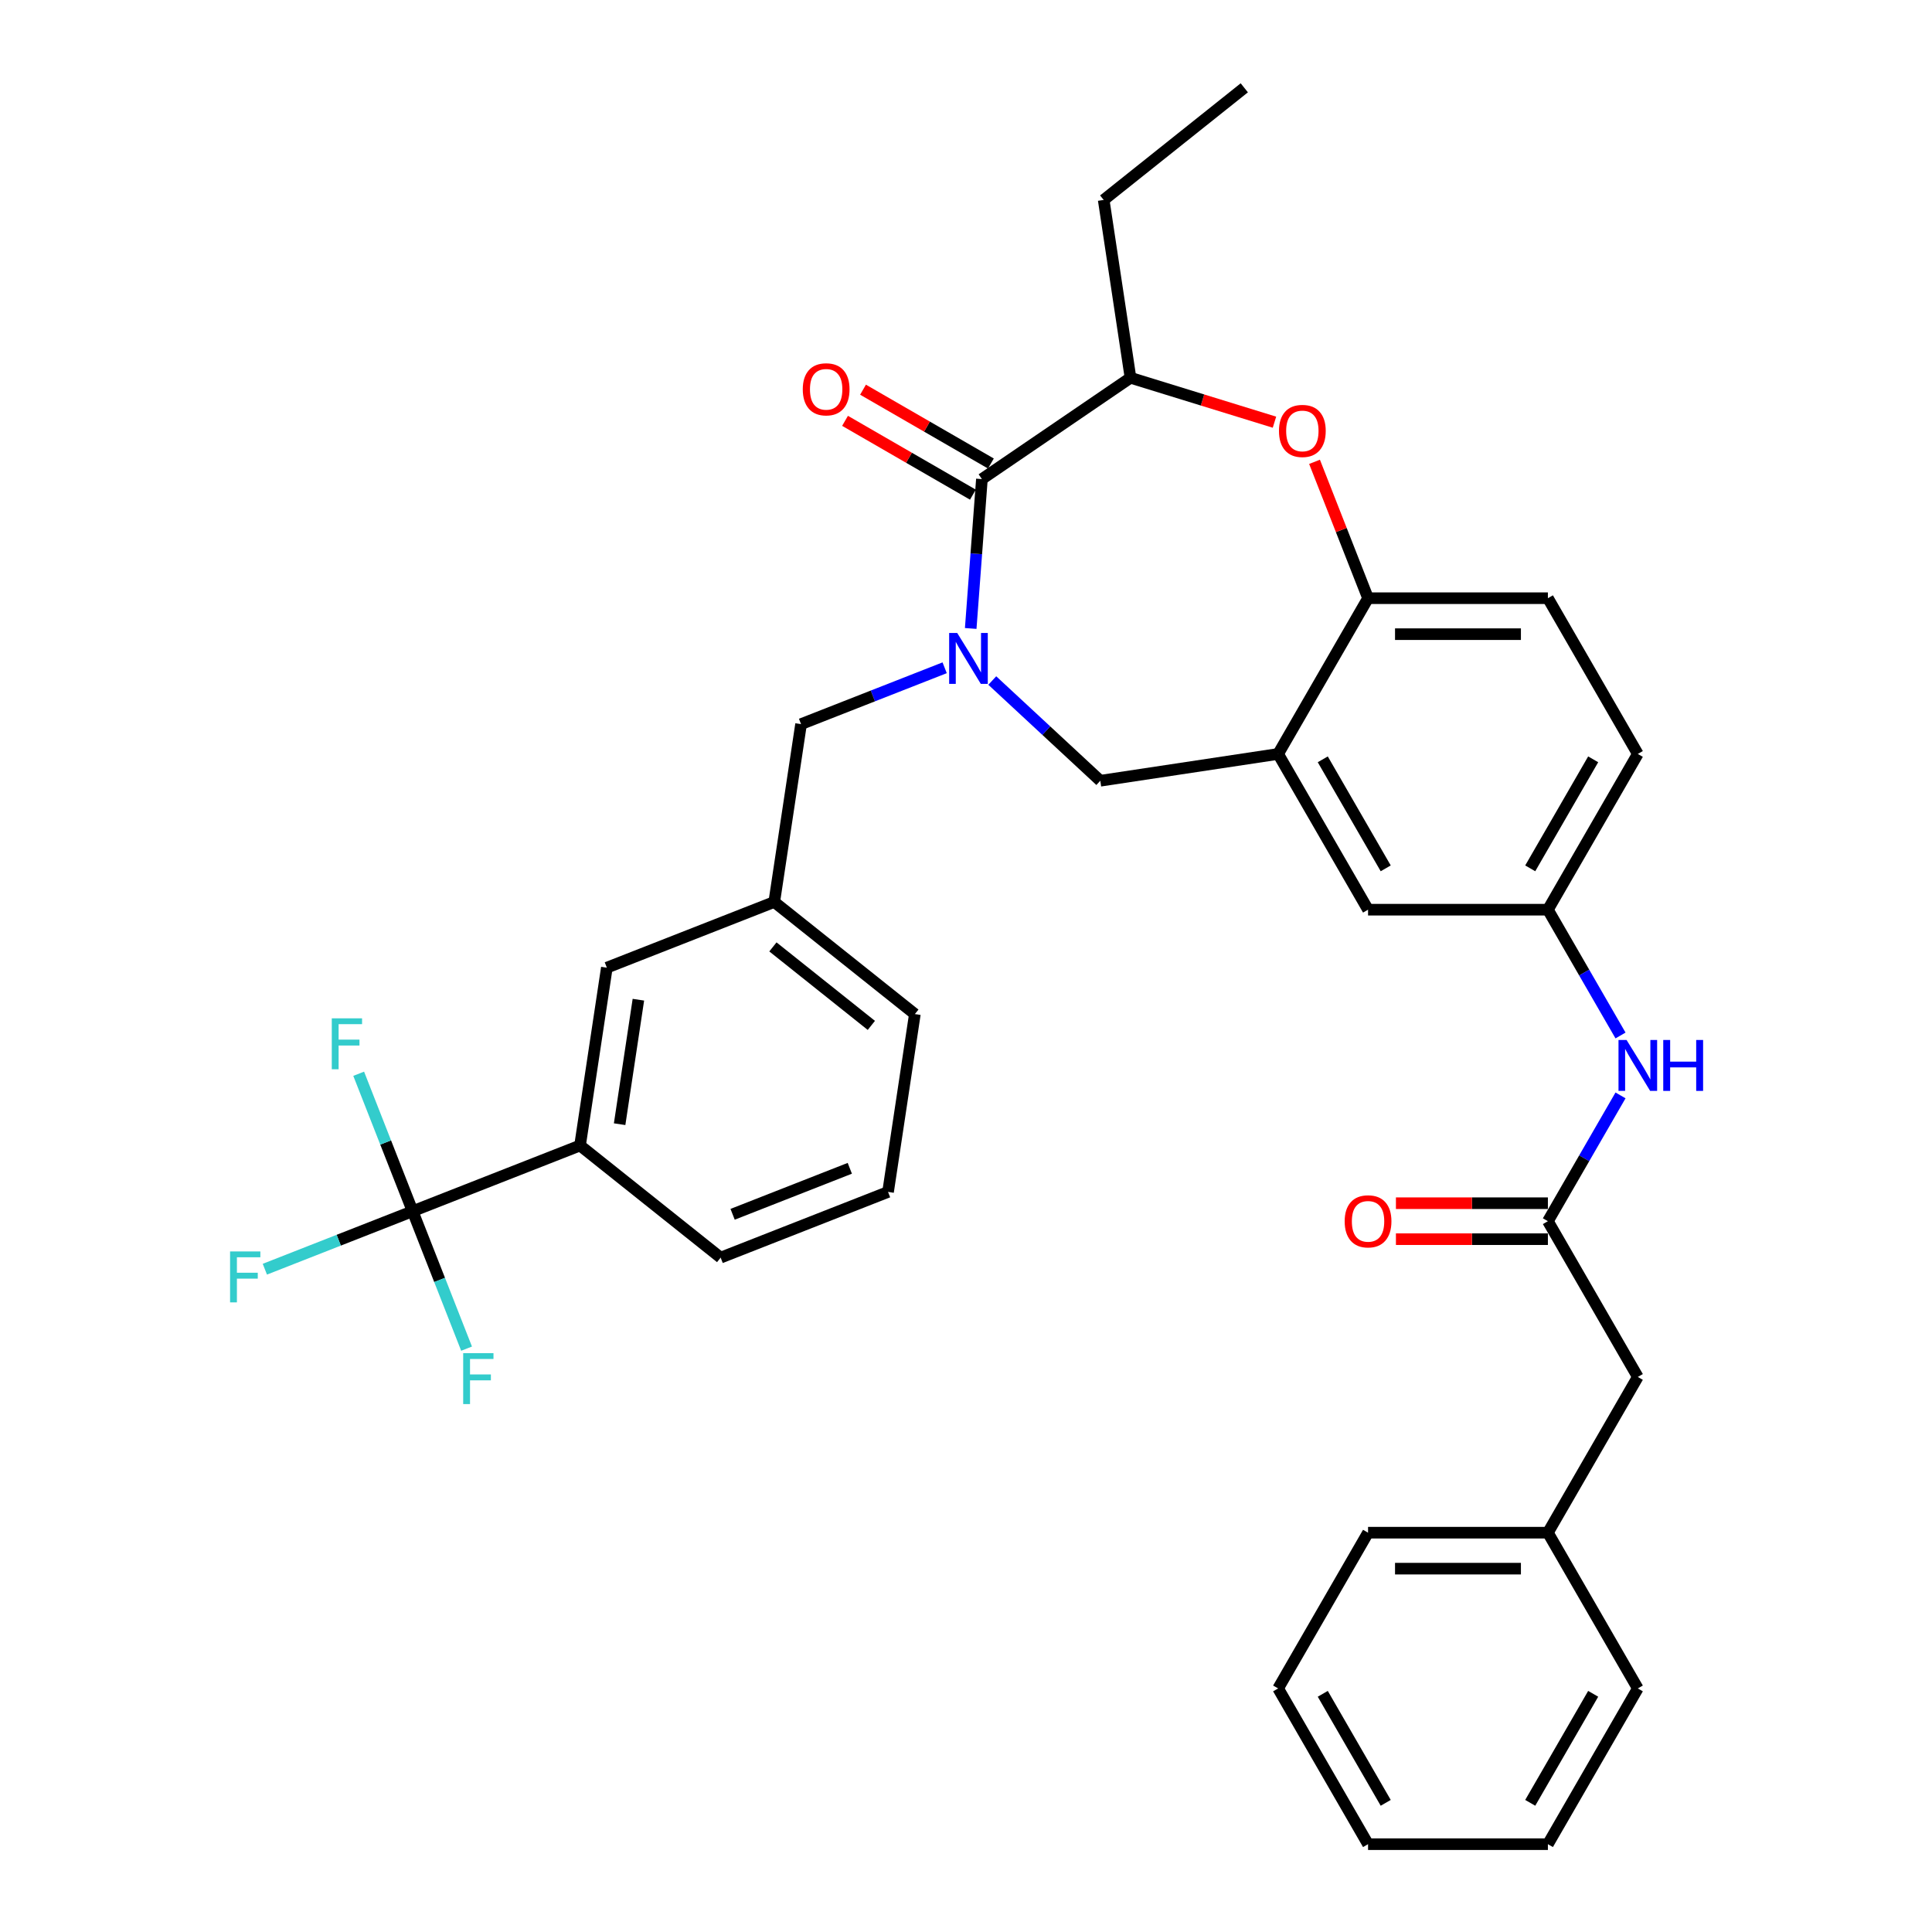 <?xml version='1.0' encoding='iso-8859-1'?>
<svg version='1.1' baseProfile='full'
              xmlns='http://www.w3.org/2000/svg'
                      xmlns:rdkit='http://www.rdkit.org/xml'
                      xmlns:xlink='http://www.w3.org/1999/xlink'
                  xml:space='preserve'
width='1000px' height='1000px' viewBox='0 0 1000 1000'>
<!-- END OF HEADER -->
<rect style='opacity:1.0;fill:#FFFFFF;stroke:none' width='1000' height='1000' x='0' y='0'> </rect>
<path class='bond-0' d='M 847.731,390.242 L 801.188,470.857' style='fill:none;fill-rule:evenodd;stroke:#000000;stroke-width:6px;stroke-linecap:butt;stroke-linejoin:miter;stroke-opacity:1' />
<path class='bond-0' d='M 824.626,393.026 L 792.046,449.456' style='fill:none;fill-rule:evenodd;stroke:#000000;stroke-width:6px;stroke-linecap:butt;stroke-linejoin:miter;stroke-opacity:1' />
<path class='bond-1' d='M 847.731,390.242 L 801.188,309.628' style='fill:none;fill-rule:evenodd;stroke:#000000;stroke-width:6px;stroke-linecap:butt;stroke-linejoin:miter;stroke-opacity:1' />
<path class='bond-2' d='M 801.188,470.857 L 708.102,470.857' style='fill:none;fill-rule:evenodd;stroke:#000000;stroke-width:6px;stroke-linecap:butt;stroke-linejoin:miter;stroke-opacity:1' />
<path class='bond-3' d='M 801.188,470.857 L 819.982,503.41' style='fill:none;fill-rule:evenodd;stroke:#000000;stroke-width:6px;stroke-linecap:butt;stroke-linejoin:miter;stroke-opacity:1' />
<path class='bond-3' d='M 819.982,503.41 L 838.777,535.964' style='fill:none;fill-rule:evenodd;stroke:#0000FF;stroke-width:6px;stroke-linecap:butt;stroke-linejoin:miter;stroke-opacity:1' />
<path class='bond-4' d='M 708.102,470.857 L 661.559,390.242' style='fill:none;fill-rule:evenodd;stroke:#000000;stroke-width:6px;stroke-linecap:butt;stroke-linejoin:miter;stroke-opacity:1' />
<path class='bond-4' d='M 717.243,449.456 L 684.663,393.026' style='fill:none;fill-rule:evenodd;stroke:#000000;stroke-width:6px;stroke-linecap:butt;stroke-linejoin:miter;stroke-opacity:1' />
<path class='bond-5' d='M 801.188,309.628 L 708.102,309.628' style='fill:none;fill-rule:evenodd;stroke:#000000;stroke-width:6px;stroke-linecap:butt;stroke-linejoin:miter;stroke-opacity:1' />
<path class='bond-5' d='M 787.225,328.245 L 722.065,328.245' style='fill:none;fill-rule:evenodd;stroke:#000000;stroke-width:6px;stroke-linecap:butt;stroke-linejoin:miter;stroke-opacity:1' />
<path class='bond-6' d='M 661.559,390.242 L 708.102,309.628' style='fill:none;fill-rule:evenodd;stroke:#000000;stroke-width:6px;stroke-linecap:butt;stroke-linejoin:miter;stroke-opacity:1' />
<path class='bond-7' d='M 661.559,390.242 L 569.513,404.116' style='fill:none;fill-rule:evenodd;stroke:#000000;stroke-width:6px;stroke-linecap:butt;stroke-linejoin:miter;stroke-opacity:1' />
<path class='bond-8' d='M 708.102,309.628 L 694.251,274.335' style='fill:none;fill-rule:evenodd;stroke:#000000;stroke-width:6px;stroke-linecap:butt;stroke-linejoin:miter;stroke-opacity:1' />
<path class='bond-8' d='M 694.251,274.335 L 680.4,239.043' style='fill:none;fill-rule:evenodd;stroke:#FF0000;stroke-width:6px;stroke-linecap:butt;stroke-linejoin:miter;stroke-opacity:1' />
<path class='bond-9' d='M 847.731,712.701 L 801.188,793.316' style='fill:none;fill-rule:evenodd;stroke:#000000;stroke-width:6px;stroke-linecap:butt;stroke-linejoin:miter;stroke-opacity:1' />
<path class='bond-10' d='M 847.731,712.701 L 801.188,632.087' style='fill:none;fill-rule:evenodd;stroke:#000000;stroke-width:6px;stroke-linecap:butt;stroke-linejoin:miter;stroke-opacity:1' />
<path class='bond-11' d='M 838.777,566.98 L 819.982,599.533' style='fill:none;fill-rule:evenodd;stroke:#0000FF;stroke-width:6px;stroke-linecap:butt;stroke-linejoin:miter;stroke-opacity:1' />
<path class='bond-11' d='M 819.982,599.533 L 801.188,632.087' style='fill:none;fill-rule:evenodd;stroke:#000000;stroke-width:6px;stroke-linecap:butt;stroke-linejoin:miter;stroke-opacity:1' />
<path class='bond-12' d='M 801.188,622.778 L 761.859,622.778' style='fill:none;fill-rule:evenodd;stroke:#000000;stroke-width:6px;stroke-linecap:butt;stroke-linejoin:miter;stroke-opacity:1' />
<path class='bond-12' d='M 761.859,622.778 L 722.53,622.778' style='fill:none;fill-rule:evenodd;stroke:#FF0000;stroke-width:6px;stroke-linecap:butt;stroke-linejoin:miter;stroke-opacity:1' />
<path class='bond-12' d='M 801.188,641.395 L 761.859,641.395' style='fill:none;fill-rule:evenodd;stroke:#000000;stroke-width:6px;stroke-linecap:butt;stroke-linejoin:miter;stroke-opacity:1' />
<path class='bond-12' d='M 761.859,641.395 L 722.53,641.395' style='fill:none;fill-rule:evenodd;stroke:#FF0000;stroke-width:6px;stroke-linecap:butt;stroke-linejoin:miter;stroke-opacity:1' />
<path class='bond-13' d='M 801.188,793.316 L 708.102,793.316' style='fill:none;fill-rule:evenodd;stroke:#000000;stroke-width:6px;stroke-linecap:butt;stroke-linejoin:miter;stroke-opacity:1' />
<path class='bond-13' d='M 787.225,811.933 L 722.065,811.933' style='fill:none;fill-rule:evenodd;stroke:#000000;stroke-width:6px;stroke-linecap:butt;stroke-linejoin:miter;stroke-opacity:1' />
<path class='bond-14' d='M 801.188,793.316 L 847.731,873.931' style='fill:none;fill-rule:evenodd;stroke:#000000;stroke-width:6px;stroke-linecap:butt;stroke-linejoin:miter;stroke-opacity:1' />
<path class='bond-15' d='M 708.102,793.316 L 661.559,873.931' style='fill:none;fill-rule:evenodd;stroke:#000000;stroke-width:6px;stroke-linecap:butt;stroke-linejoin:miter;stroke-opacity:1' />
<path class='bond-16' d='M 659.666,218.526 L 622.405,207.032' style='fill:none;fill-rule:evenodd;stroke:#FF0000;stroke-width:6px;stroke-linecap:butt;stroke-linejoin:miter;stroke-opacity:1' />
<path class='bond-16' d='M 622.405,207.032 L 585.144,195.539' style='fill:none;fill-rule:evenodd;stroke:#000000;stroke-width:6px;stroke-linecap:butt;stroke-linejoin:miter;stroke-opacity:1' />
<path class='bond-17' d='M 569.513,404.116 L 541.557,378.177' style='fill:none;fill-rule:evenodd;stroke:#000000;stroke-width:6px;stroke-linecap:butt;stroke-linejoin:miter;stroke-opacity:1' />
<path class='bond-17' d='M 541.557,378.177 L 513.601,352.237' style='fill:none;fill-rule:evenodd;stroke:#0000FF;stroke-width:6px;stroke-linecap:butt;stroke-linejoin:miter;stroke-opacity:1' />
<path class='bond-18' d='M 585.144,195.539 L 571.27,103.493' style='fill:none;fill-rule:evenodd;stroke:#000000;stroke-width:6px;stroke-linecap:butt;stroke-linejoin:miter;stroke-opacity:1' />
<path class='bond-19' d='M 585.144,195.539 L 508.232,247.976' style='fill:none;fill-rule:evenodd;stroke:#000000;stroke-width:6px;stroke-linecap:butt;stroke-linejoin:miter;stroke-opacity:1' />
<path class='bond-20' d='M 502.438,325.293 L 505.335,286.635' style='fill:none;fill-rule:evenodd;stroke:#0000FF;stroke-width:6px;stroke-linecap:butt;stroke-linejoin:miter;stroke-opacity:1' />
<path class='bond-20' d='M 505.335,286.635 L 508.232,247.976' style='fill:none;fill-rule:evenodd;stroke:#000000;stroke-width:6px;stroke-linecap:butt;stroke-linejoin:miter;stroke-opacity:1' />
<path class='bond-21' d='M 488.951,345.639 L 451.788,360.224' style='fill:none;fill-rule:evenodd;stroke:#0000FF;stroke-width:6px;stroke-linecap:butt;stroke-linejoin:miter;stroke-opacity:1' />
<path class='bond-21' d='M 451.788,360.224 L 414.625,374.81' style='fill:none;fill-rule:evenodd;stroke:#000000;stroke-width:6px;stroke-linecap:butt;stroke-linejoin:miter;stroke-opacity:1' />
<path class='bond-22' d='M 512.887,239.914 L 479.793,220.808' style='fill:none;fill-rule:evenodd;stroke:#000000;stroke-width:6px;stroke-linecap:butt;stroke-linejoin:miter;stroke-opacity:1' />
<path class='bond-22' d='M 479.793,220.808 L 446.7,201.702' style='fill:none;fill-rule:evenodd;stroke:#FF0000;stroke-width:6px;stroke-linecap:butt;stroke-linejoin:miter;stroke-opacity:1' />
<path class='bond-22' d='M 503.578,256.037 L 470.485,236.931' style='fill:none;fill-rule:evenodd;stroke:#000000;stroke-width:6px;stroke-linecap:butt;stroke-linejoin:miter;stroke-opacity:1' />
<path class='bond-22' d='M 470.485,236.931 L 437.392,217.825' style='fill:none;fill-rule:evenodd;stroke:#FF0000;stroke-width:6px;stroke-linecap:butt;stroke-linejoin:miter;stroke-opacity:1' />
<path class='bond-23' d='M 571.27,103.493 L 644.047,45.455' style='fill:none;fill-rule:evenodd;stroke:#000000;stroke-width:6px;stroke-linecap:butt;stroke-linejoin:miter;stroke-opacity:1' />
<path class='bond-24' d='M 213.575,626.918 L 300.226,592.91' style='fill:none;fill-rule:evenodd;stroke:#000000;stroke-width:6px;stroke-linecap:butt;stroke-linejoin:miter;stroke-opacity:1' />
<path class='bond-25' d='M 213.575,626.918 L 175.332,641.928' style='fill:none;fill-rule:evenodd;stroke:#000000;stroke-width:6px;stroke-linecap:butt;stroke-linejoin:miter;stroke-opacity:1' />
<path class='bond-25' d='M 175.332,641.928 L 137.089,656.937' style='fill:none;fill-rule:evenodd;stroke:#33CCCC;stroke-width:6px;stroke-linecap:butt;stroke-linejoin:miter;stroke-opacity:1' />
<path class='bond-26' d='M 213.575,626.918 L 199.614,591.347' style='fill:none;fill-rule:evenodd;stroke:#000000;stroke-width:6px;stroke-linecap:butt;stroke-linejoin:miter;stroke-opacity:1' />
<path class='bond-26' d='M 199.614,591.347 L 185.653,555.775' style='fill:none;fill-rule:evenodd;stroke:#33CCCC;stroke-width:6px;stroke-linecap:butt;stroke-linejoin:miter;stroke-opacity:1' />
<path class='bond-27' d='M 213.575,626.918 L 227.536,662.49' style='fill:none;fill-rule:evenodd;stroke:#000000;stroke-width:6px;stroke-linecap:butt;stroke-linejoin:miter;stroke-opacity:1' />
<path class='bond-27' d='M 227.536,662.49 L 241.497,698.061' style='fill:none;fill-rule:evenodd;stroke:#33CCCC;stroke-width:6px;stroke-linecap:butt;stroke-linejoin:miter;stroke-opacity:1' />
<path class='bond-28' d='M 300.226,592.91 L 314.1,500.864' style='fill:none;fill-rule:evenodd;stroke:#000000;stroke-width:6px;stroke-linecap:butt;stroke-linejoin:miter;stroke-opacity:1' />
<path class='bond-28' d='M 320.716,581.878 L 330.428,517.446' style='fill:none;fill-rule:evenodd;stroke:#000000;stroke-width:6px;stroke-linecap:butt;stroke-linejoin:miter;stroke-opacity:1' />
<path class='bond-29' d='M 300.226,592.91 L 373.004,650.948' style='fill:none;fill-rule:evenodd;stroke:#000000;stroke-width:6px;stroke-linecap:butt;stroke-linejoin:miter;stroke-opacity:1' />
<path class='bond-30' d='M 314.1,500.864 L 400.751,466.856' style='fill:none;fill-rule:evenodd;stroke:#000000;stroke-width:6px;stroke-linecap:butt;stroke-linejoin:miter;stroke-opacity:1' />
<path class='bond-31' d='M 400.751,466.856 L 414.625,374.81' style='fill:none;fill-rule:evenodd;stroke:#000000;stroke-width:6px;stroke-linecap:butt;stroke-linejoin:miter;stroke-opacity:1' />
<path class='bond-32' d='M 400.751,466.856 L 473.529,524.894' style='fill:none;fill-rule:evenodd;stroke:#000000;stroke-width:6px;stroke-linecap:butt;stroke-linejoin:miter;stroke-opacity:1' />
<path class='bond-32' d='M 400.06,490.117 L 451.004,530.744' style='fill:none;fill-rule:evenodd;stroke:#000000;stroke-width:6px;stroke-linecap:butt;stroke-linejoin:miter;stroke-opacity:1' />
<path class='bond-33' d='M 373.004,650.948 L 459.655,616.94' style='fill:none;fill-rule:evenodd;stroke:#000000;stroke-width:6px;stroke-linecap:butt;stroke-linejoin:miter;stroke-opacity:1' />
<path class='bond-33' d='M 379.2,628.517 L 439.856,604.711' style='fill:none;fill-rule:evenodd;stroke:#000000;stroke-width:6px;stroke-linecap:butt;stroke-linejoin:miter;stroke-opacity:1' />
<path class='bond-34' d='M 459.655,616.94 L 473.529,524.894' style='fill:none;fill-rule:evenodd;stroke:#000000;stroke-width:6px;stroke-linecap:butt;stroke-linejoin:miter;stroke-opacity:1' />
<path class='bond-35' d='M 847.731,873.931 L 801.188,954.545' style='fill:none;fill-rule:evenodd;stroke:#000000;stroke-width:6px;stroke-linecap:butt;stroke-linejoin:miter;stroke-opacity:1' />
<path class='bond-35' d='M 824.626,876.714 L 792.046,933.145' style='fill:none;fill-rule:evenodd;stroke:#000000;stroke-width:6px;stroke-linecap:butt;stroke-linejoin:miter;stroke-opacity:1' />
<path class='bond-36' d='M 661.559,873.931 L 708.102,954.545' style='fill:none;fill-rule:evenodd;stroke:#000000;stroke-width:6px;stroke-linecap:butt;stroke-linejoin:miter;stroke-opacity:1' />
<path class='bond-36' d='M 684.663,876.714 L 717.243,933.145' style='fill:none;fill-rule:evenodd;stroke:#000000;stroke-width:6px;stroke-linecap:butt;stroke-linejoin:miter;stroke-opacity:1' />
<path class='bond-37' d='M 801.188,954.545 L 708.102,954.545' style='fill:none;fill-rule:evenodd;stroke:#000000;stroke-width:6px;stroke-linecap:butt;stroke-linejoin:miter;stroke-opacity:1' />
<path  class='atom-7' d='M 841.904 538.291
L 850.542 552.254
Q 851.398 553.631, 852.776 556.126
Q 854.154 558.621, 854.228 558.77
L 854.228 538.291
L 857.728 538.291
L 857.728 564.653
L 854.116 564.653
L 844.845 549.387
Q 843.765 547.599, 842.611 545.552
Q 841.494 543.504, 841.159 542.871
L 841.159 564.653
L 837.733 564.653
L 837.733 538.291
L 841.904 538.291
' fill='#0000FF'/>
<path  class='atom-7' d='M 860.893 538.291
L 864.468 538.291
L 864.468 549.498
L 877.946 549.498
L 877.946 538.291
L 881.521 538.291
L 881.521 564.653
L 877.946 564.653
L 877.946 552.477
L 864.468 552.477
L 864.468 564.653
L 860.893 564.653
L 860.893 538.291
' fill='#0000FF'/>
<path  class='atom-9' d='M 696.001 632.161
Q 696.001 625.831, 699.128 622.294
Q 702.256 618.757, 708.102 618.757
Q 713.948 618.757, 717.075 622.294
Q 720.203 625.831, 720.203 632.161
Q 720.203 638.565, 717.038 642.214
Q 713.873 645.826, 708.102 645.826
Q 702.293 645.826, 699.128 642.214
Q 696.001 638.603, 696.001 632.161
M 708.102 642.847
Q 712.123 642.847, 714.283 640.166
Q 716.48 637.448, 716.48 632.161
Q 716.48 626.985, 714.283 624.379
Q 712.123 621.735, 708.102 621.735
Q 704.081 621.735, 701.884 624.342
Q 699.724 626.948, 699.724 632.161
Q 699.724 637.485, 701.884 640.166
Q 704.081 642.847, 708.102 642.847
' fill='#FF0000'/>
<path  class='atom-12' d='M 661.993 223.051
Q 661.993 216.721, 665.12 213.184
Q 668.248 209.646, 674.094 209.646
Q 679.94 209.646, 683.067 213.184
Q 686.195 216.721, 686.195 223.051
Q 686.195 229.455, 683.03 233.104
Q 679.865 236.716, 674.094 236.716
Q 668.285 236.716, 665.12 233.104
Q 661.993 229.492, 661.993 223.051
M 674.094 233.737
Q 678.115 233.737, 680.275 231.056
Q 682.472 228.338, 682.472 223.051
Q 682.472 217.875, 680.275 215.269
Q 678.115 212.625, 674.094 212.625
Q 670.073 212.625, 667.876 215.232
Q 665.716 217.838, 665.716 223.051
Q 665.716 228.375, 667.876 231.056
Q 670.073 233.737, 674.094 233.737
' fill='#FF0000'/>
<path  class='atom-15' d='M 495.449 327.621
L 504.087 341.583
Q 504.944 342.961, 506.321 345.456
Q 507.699 347.951, 507.773 348.099
L 507.773 327.621
L 511.273 327.621
L 511.273 353.983
L 507.662 353.983
L 498.39 338.716
Q 497.311 336.929, 496.156 334.881
Q 495.039 332.833, 494.704 332.2
L 494.704 353.983
L 491.279 353.983
L 491.279 327.621
L 495.449 327.621
' fill='#0000FF'/>
<path  class='atom-17' d='M 415.516 201.507
Q 415.516 195.178, 418.644 191.64
Q 421.772 188.103, 427.618 188.103
Q 433.463 188.103, 436.591 191.64
Q 439.719 195.178, 439.719 201.507
Q 439.719 207.912, 436.554 211.561
Q 433.389 215.173, 427.618 215.173
Q 421.809 215.173, 418.644 211.561
Q 415.516 207.949, 415.516 201.507
M 427.618 212.194
Q 431.639 212.194, 433.799 209.513
Q 435.995 206.795, 435.995 201.507
Q 435.995 196.332, 433.799 193.726
Q 431.639 191.082, 427.618 191.082
Q 423.596 191.082, 421.399 193.688
Q 419.24 196.295, 419.24 201.507
Q 419.24 206.832, 421.399 209.513
Q 423.596 212.194, 427.618 212.194
' fill='#FF0000'/>
<path  class='atom-23' d='M 119.086 647.745
L 134.762 647.745
L 134.762 650.761
L 122.623 650.761
L 122.623 658.767
L 133.421 658.767
L 133.421 661.82
L 122.623 661.82
L 122.623 674.107
L 119.086 674.107
L 119.086 647.745
' fill='#33CCCC'/>
<path  class='atom-24' d='M 171.729 527.086
L 187.405 527.086
L 187.405 530.102
L 175.266 530.102
L 175.266 538.107
L 186.064 538.107
L 186.064 541.161
L 175.266 541.161
L 175.266 553.448
L 171.729 553.448
L 171.729 527.086
' fill='#33CCCC'/>
<path  class='atom-25' d='M 239.745 700.388
L 255.421 700.388
L 255.421 703.404
L 243.283 703.404
L 243.283 711.41
L 254.08 711.41
L 254.08 714.463
L 243.283 714.463
L 243.283 726.75
L 239.745 726.75
L 239.745 700.388
' fill='#33CCCC'/>
</svg>
